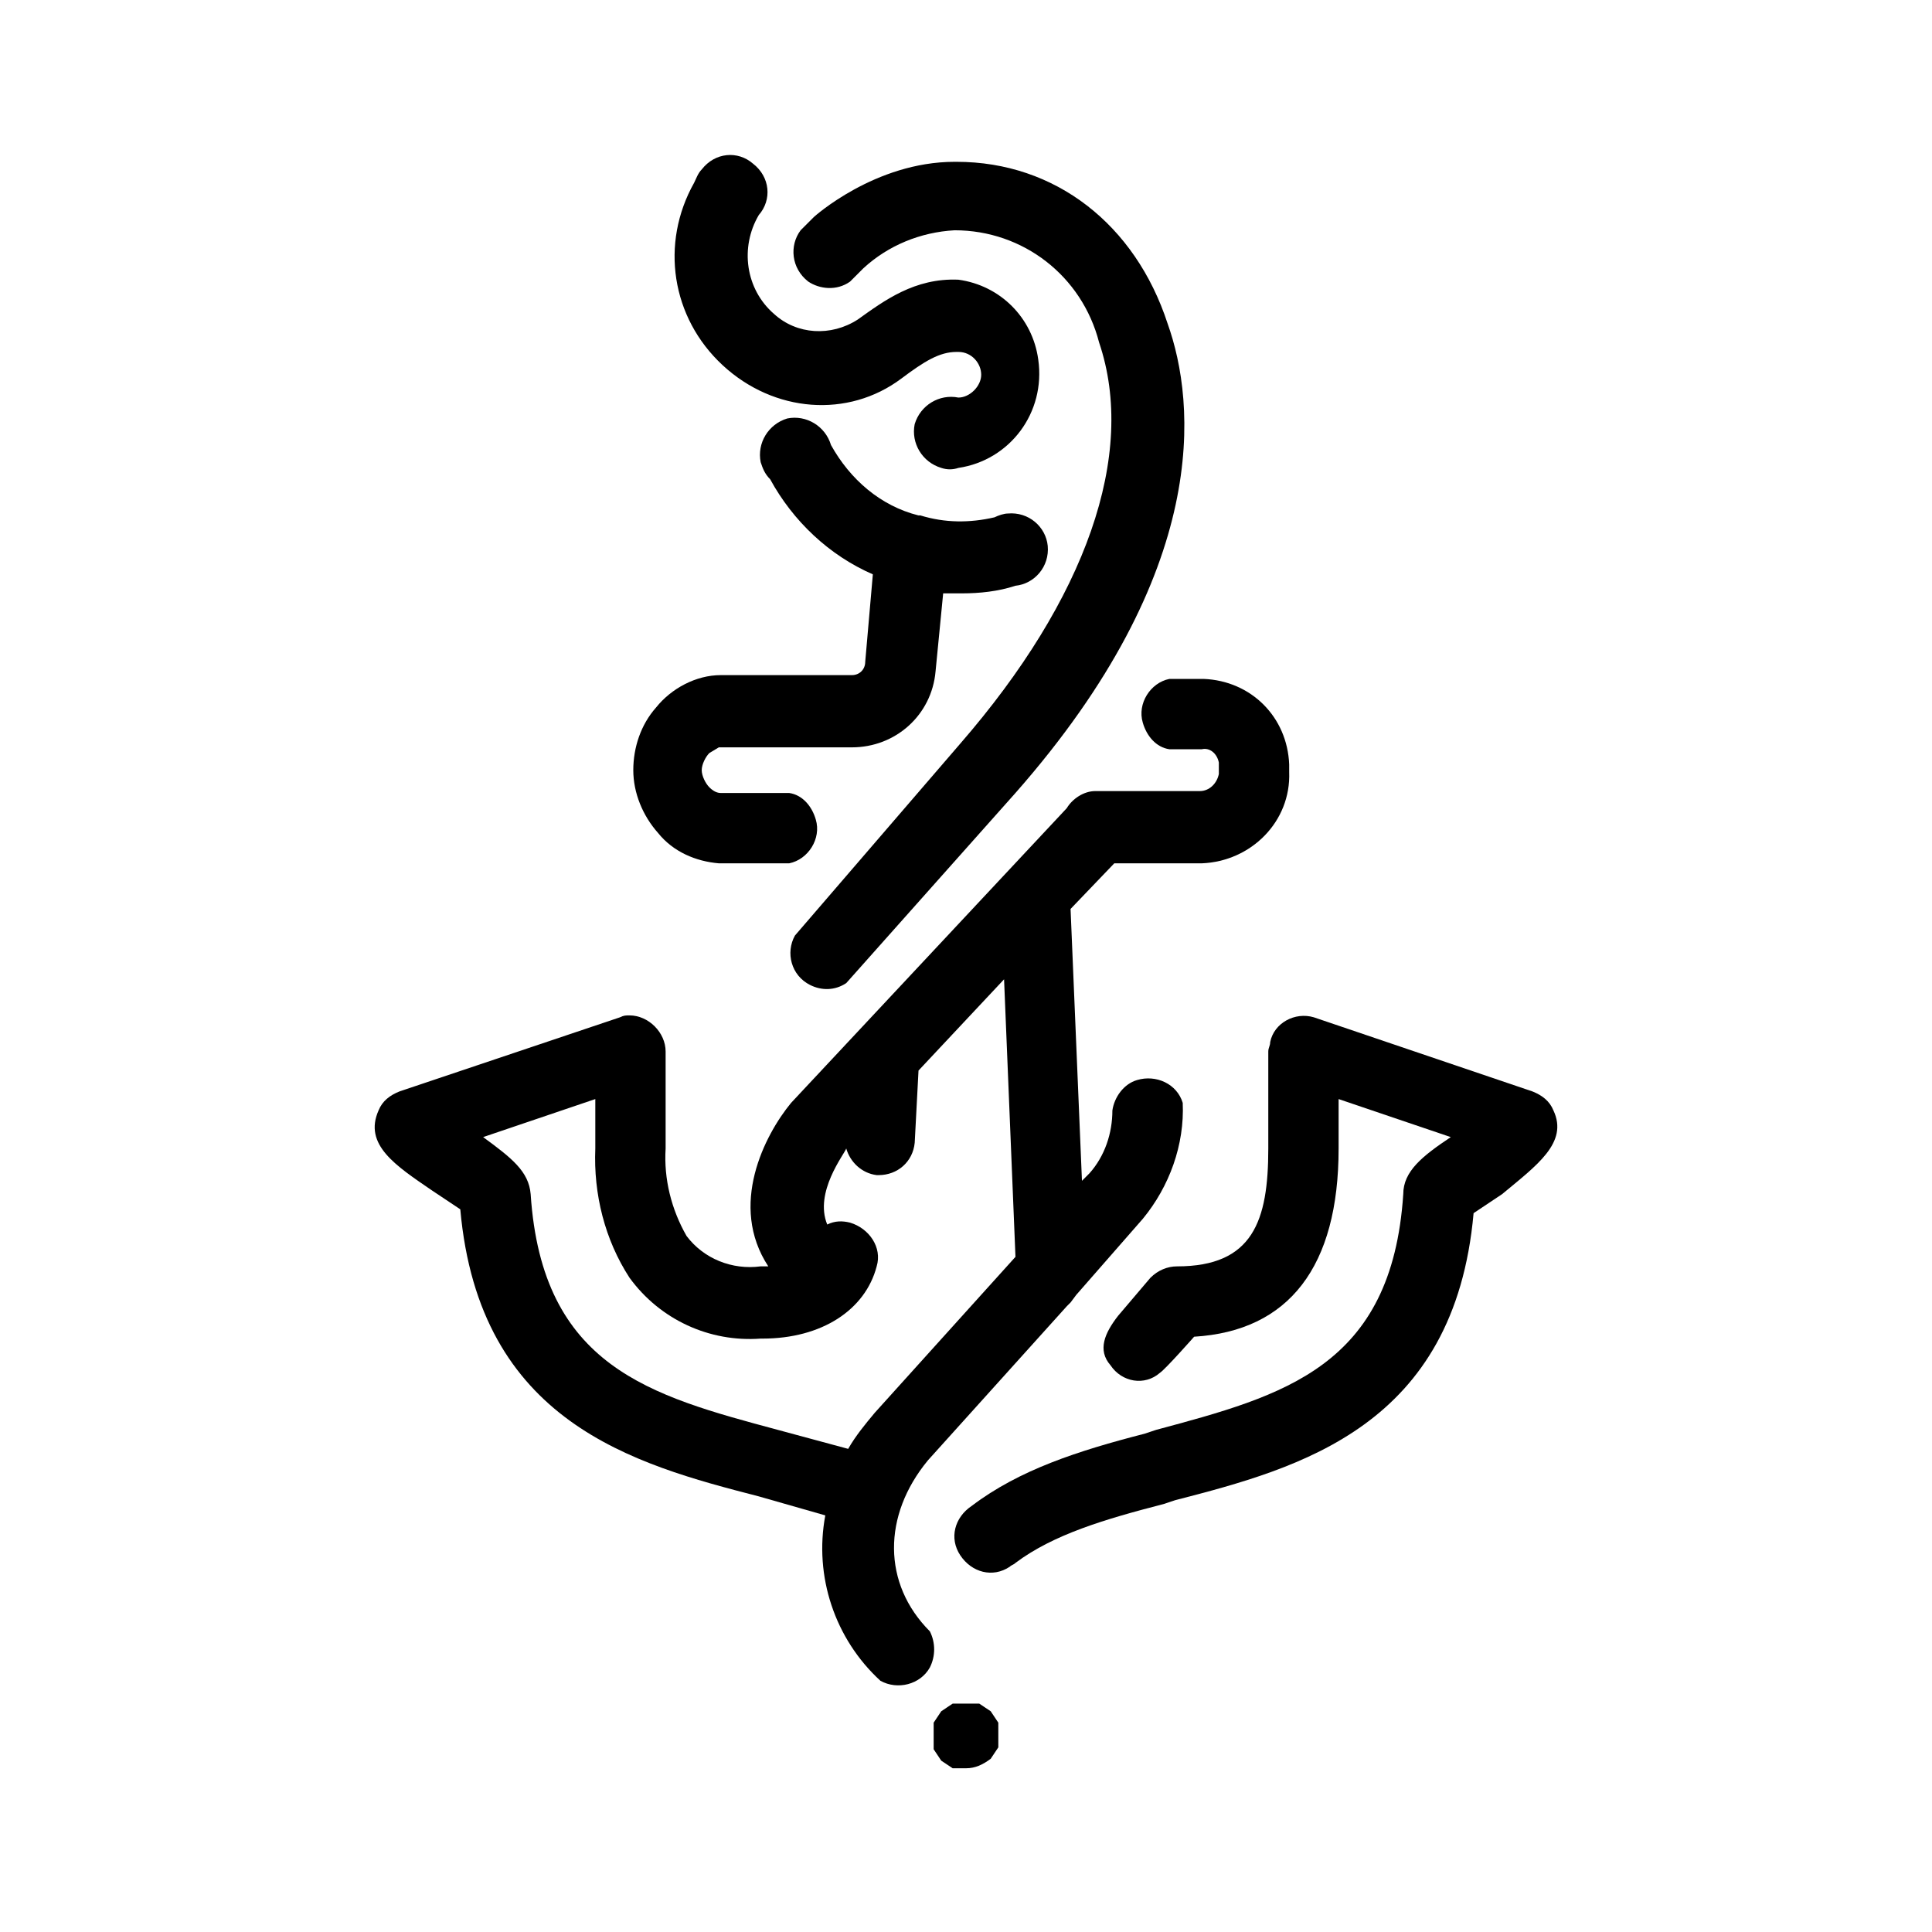 <?xml version="1.0" encoding="UTF-8"?>
<!-- Uploaded to: ICON Repo, www.svgrepo.com, Generator: ICON Repo Mixer Tools -->
<svg fill="#000000" width="800px" height="800px" version="1.1" viewBox="144 144 512 512" xmlns="http://www.w3.org/2000/svg">
 <g>
  <path d="m369.27 218.63 3.527-3.527c6.551-6.047 15.113-9.574 24.184-10.078 18.137 0 33.754 12.09 38.289 29.727 10.078 29.727-3.527 68.016-36.777 106.3l-43.832 50.883c-2.519 4.535-1.008 10.578 4.031 13.098 3.023 1.512 6.551 1.512 9.574-0.504l44.84-50.383c51.891-58.945 47.863-103.28 40.305-124.44-8.566-26.199-29.727-42.824-55.922-42.824h-0.504c-21.16 0-37.281 14.609-37.281 14.609l-3.527 3.527c-3.023 4.031-2.519 10.078 2.016 13.602 3.019 2.019 7.551 2.523 11.078 0.008z"/>
  <path d="m555.68 438.29c-1.008-2.519-3.023-4.031-5.543-5.039l-57.938-19.648c-5.039-1.512-10.578 1.512-11.586 6.551 0 1.008-0.504 1.512-0.504 2.519v25.695c0 19.145-4.031 31.234-24.184 31.234-2.519 0-5.039 1.008-7.055 3.023l-8.566 10.078c-3.527 4.535-5.543 9.07-2.016 13.098 3.023 4.535 9.07 5.543 13.098 2.016 1.512-1.008 9.07-9.574 9.07-9.574 25.191-1.512 38.289-18.641 38.289-49.879v-13.098l29.727 10.078c-7.559 5.039-12.594 9.07-12.594 15.113-3.023 45.848-31.738 53.402-65.496 62.473l-3.023 1.008c-17.633 4.535-33.25 9.574-45.848 19.145-4.535 3.023-6.047 8.566-3.023 13.098 3.023 4.535 8.566 6.047 13.098 3.023 0.504-0.504 1.008-0.504 1.512-1.008 10.078-7.559 23.68-11.586 39.297-15.617l3.023-1.008c33.25-8.566 74.059-19.648 79.098-76.074l7.559-5.039c9.07-7.559 17.637-13.605 13.605-22.168z"/>
  <path d="m382.87 244.32c6.047-4.535 10.078-7.055 14.609-7.055h0.504c3.527 0 6.047 3.023 6.047 6.047s-3.023 6.047-6.047 6.047c-5.039-1.008-10.078 2.016-11.586 7.055-1.008 5.039 2.016 10.078 7.055 11.586 1.512 0.504 3.023 0.504 4.535 0 13.602-2.016 23.176-14.609 21.16-28.719-1.512-11.082-10.078-19.648-21.16-21.16-11.586-0.504-19.648 5.543-26.703 10.578-7.055 4.535-16.121 4.031-22.168-1.512-7.559-6.551-9.07-17.633-4.031-26.199 3.527-4.031 3.023-10.078-1.512-13.602-4.031-3.527-10.078-3.023-13.602 1.512-1.008 1.008-1.512 2.519-2.016 3.527-9.07 16.121-6.047 35.77 7.559 48.367 13.602 12.598 33.25 14.109 47.355 3.527z"/>
  <path d="m334.5 372.79h18.641c5.039-1.008 8.566-6.551 7.055-11.586-1.008-3.527-3.527-6.551-7.055-7.055h-18.137c-1.008 0-2.016-0.504-3.023-1.512s-2.016-3.023-2.016-4.535 1.008-3.527 2.016-4.535l2.519-1.512h35.266c11.586 0 21.16-8.566 22.168-20.152l2.016-20.656h5.039c4.535 0 9.574-0.504 14.105-2.016 5.039-0.504 9.07-5.039 8.566-10.578-0.504-5.039-5.039-9.07-10.578-8.566-1.008 0-2.519 0.504-3.527 1.008-6.551 1.512-13.098 1.512-19.648-0.504h-0.504c-10.078-2.519-18.137-9.574-23.176-18.641-1.512-5.039-6.551-8.062-11.586-7.055-5.039 1.512-8.062 6.551-7.055 11.586 0.504 1.512 1.008 3.023 2.519 4.535 6.047 11.082 15.617 20.152 27.207 25.191l-2.019 23.18c0 2.016-1.512 3.527-3.527 3.527h-34.762c-6.551 0-13.098 3.527-17.129 8.566-4.031 4.535-6.047 10.578-6.047 16.625s2.519 12.09 6.551 16.625c4.027 5.035 10.074 7.555 16.121 8.059z"/>
  <path d="m408.56 600.52-2.016-3.023-3.023-2.016h-7.055l-1.508 1.008-1.512 1.008-2.016 3.023v1.512 2.016 2.016 1.512l2.016 3.023 1.512 1.004 1.512 1.008h3.527c2.519 0 4.535-1.008 6.551-2.519l2.016-3.023v-1.512-3.527z"/>
  <path d="m390.43 576.33c-12.594-12.594-12.594-30.73-0.504-45.344l36.777-40.809 1.008-1.008 1.512-2.016 17.633-20.152c7.055-8.566 11.082-19.648 10.578-30.73-1.512-5.039-7.055-7.559-12.09-6.047-3.527 1.008-6.047 4.535-6.551 8.062 0 6.047-2.016 12.09-6.047 16.625l-2.016 2.016-3.019-72.047 11.586-12.09h23.176c13.098-0.504 23.68-11.082 23.176-24.184v-2.016c-0.504-12.594-10.078-22.168-22.672-22.672h-9.07c-5.039 1.008-8.566 6.551-7.055 11.586 1.008 3.527 3.527 6.551 7.055 7.055h8.566c2.016-0.504 4.031 1.008 4.535 3.527v1.008 2.016c-0.504 2.519-2.519 4.535-5.039 4.535h-27.711c-3.023 0-6.047 2.016-7.559 4.535l-73.047 78.09c-7.055 8.566-16.625 27.207-6.047 43.328h-2.016c-7.559 1.008-15.113-2.016-19.648-8.062-4.031-7.055-6.047-15.113-5.543-23.176v-25.695c0-5.039-4.535-9.574-9.574-9.574-1.008 0-1.512 0-2.519 0.504l-58.441 19.648c-2.519 1.008-4.535 2.519-5.543 5.039-4.031 9.07 4.535 14.609 14.105 21.16l7.559 5.039c5.039 56.426 45.848 67.512 79.098 76.074l17.633 5.039c-3.023 16.121 2.519 32.746 14.609 43.832 4.535 2.519 10.578 1.008 13.098-3.527 1.52-3.019 1.52-6.547 0.008-9.57zm-40.305-53.402c-33.754-9.07-62.473-16.625-65.496-62.473-0.504-6.047-5.039-9.574-12.594-15.113l29.727-10.078v13.098c-0.504 12.09 2.519 24.184 9.07 34.258 8.062 11.082 21.16 17.129 34.762 16.121h0.504c15.617 0 27.207-7.559 30.23-19.145 1.512-5.039-2.016-10.078-7.055-11.586-2.016-0.504-4.031-0.504-6.047 0.504-3.527-8.566 4.535-18.641 5.039-20.152 1.008 3.527 4.031 6.551 8.062 7.055h0.504c5.039 0 9.07-3.527 9.574-8.566l1.008-19.145 22.672-24.184 3.023 73.555-37.281 41.312c-2.519 3.023-5.039 6.047-7.055 9.574z"/>
 </g>
</svg>